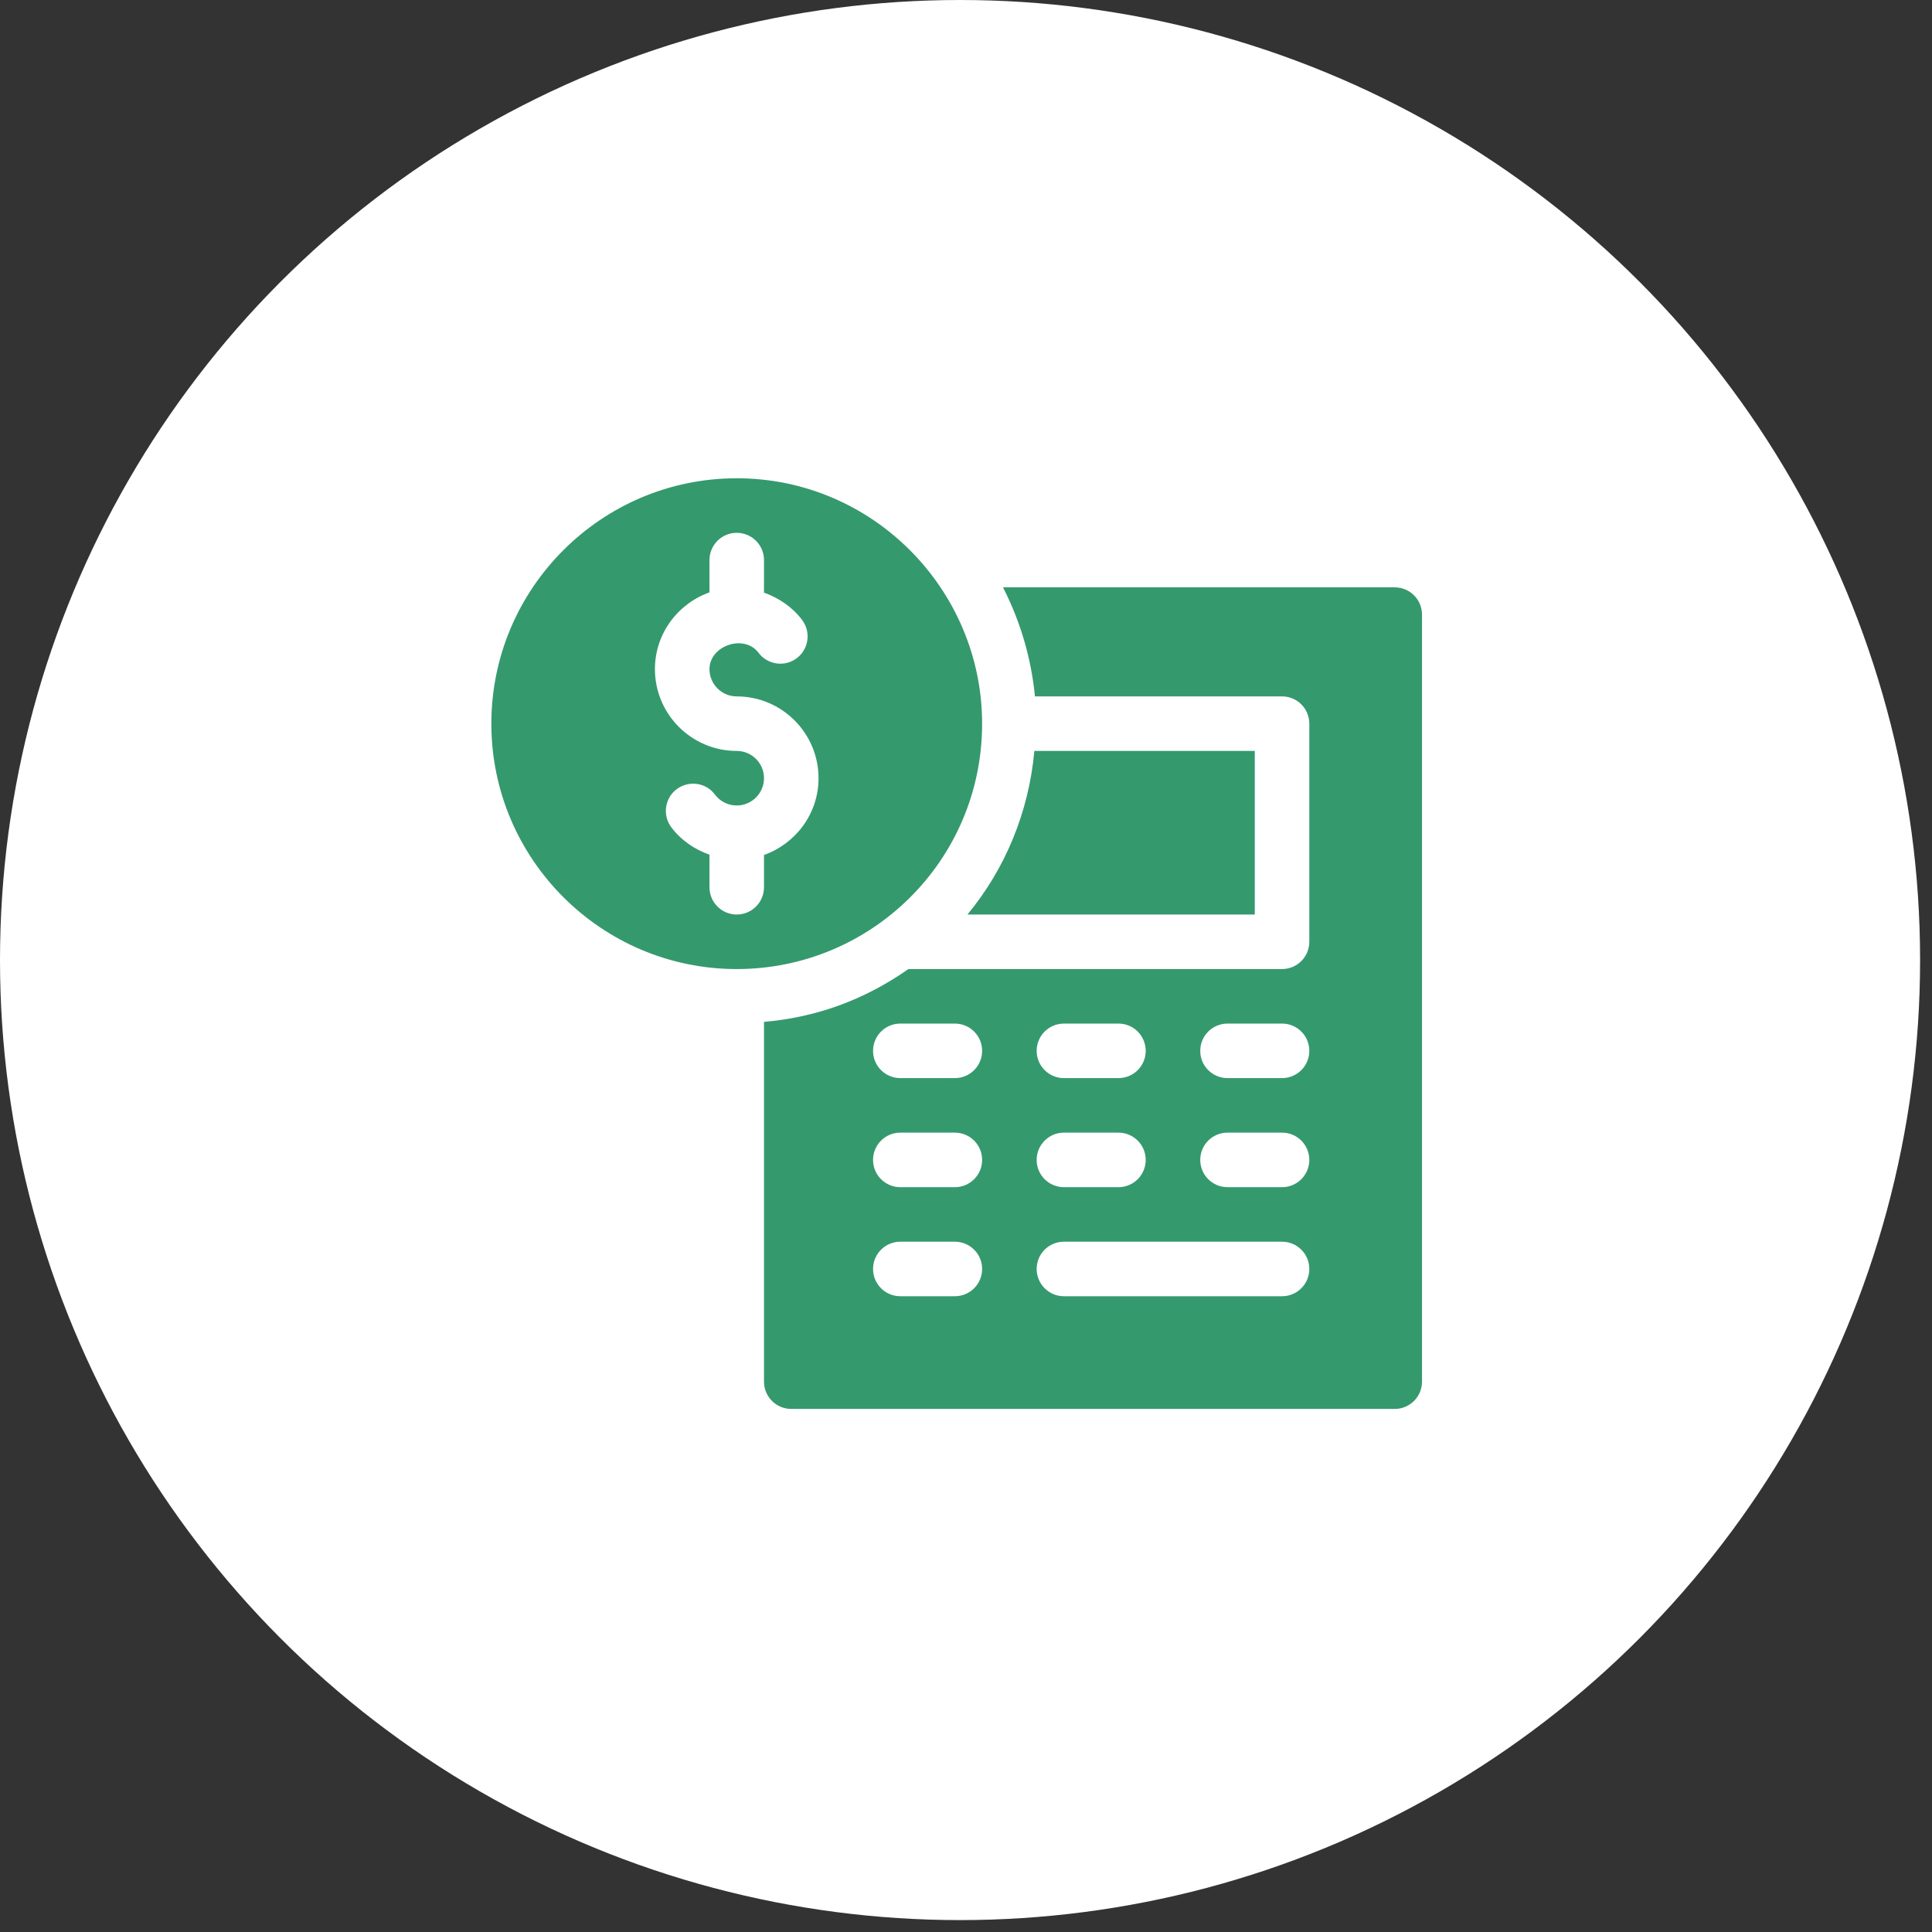 <svg width="112" height="112" viewBox="0 0 112 112" fill="none" xmlns="http://www.w3.org/2000/svg">
<rect x="0" y="0" width="112" height="112" fill="#333333" stroke="none"/>
<circle cx="55.655" cy="55.655" r="54.655" fill="white" stroke="white" stroke-width="2"/>
<path d="M42.709 27.726C34.865 27.726 28.484 34.108 28.484 41.952C28.484 49.796 34.865 56.177 42.709 56.177C50.515 56.177 56.934 49.874 56.934 41.952C56.934 34.202 50.618 27.726 42.709 27.726ZM44.29 49.563V51.435C44.29 52.309 43.583 53.016 42.709 53.016C41.836 53.016 41.129 52.309 41.129 51.435V49.548C40.262 49.238 39.479 48.708 38.917 47.959C38.393 47.26 38.534 46.269 39.232 45.746C39.935 45.227 40.925 45.361 41.445 46.061C41.746 46.463 42.208 46.694 42.709 46.694C43.581 46.694 44.29 45.985 44.29 45.113C44.29 44.241 43.581 43.532 42.709 43.532C40.094 43.532 37.967 41.405 37.967 38.791C37.967 36.733 39.293 34.995 41.129 34.34V32.468C41.129 31.595 41.836 30.888 42.709 30.888C43.583 30.888 44.29 31.595 44.29 32.468V34.355C45.156 34.666 45.94 35.195 46.502 35.944C47.025 36.644 46.884 37.634 46.187 38.158C45.487 38.682 44.5 38.542 43.973 37.843C43.148 36.739 41.129 37.417 41.129 38.791C41.129 39.663 41.837 40.371 42.709 40.371C45.324 40.371 47.451 42.498 47.451 45.113C47.451 47.171 46.126 48.909 44.29 49.563Z" fill="#35996E"/>
<path d="M80.854 34.049H58.144C59.159 36.033 59.785 38.179 59.997 40.371H74.321C75.195 40.371 75.902 41.078 75.902 41.952V54.596C75.902 55.47 75.195 56.177 74.321 56.177H52.664C50.041 58.009 47.268 58.979 44.29 59.24V80.097C44.29 80.97 44.997 81.677 45.871 81.677H80.854C81.728 81.677 82.435 80.97 82.435 80.097V35.629C82.435 34.756 81.728 34.049 80.854 34.049ZM61.676 59.338H64.838C65.711 59.338 66.418 60.045 66.418 60.919C66.418 61.792 65.711 62.499 64.838 62.499H61.676C60.803 62.499 60.096 61.792 60.096 60.919C60.096 60.045 60.803 59.338 61.676 59.338ZM61.676 65.66H64.838C65.711 65.66 66.418 66.368 66.418 67.241C66.418 68.115 65.711 68.822 64.838 68.822H61.676C60.803 68.822 60.096 68.115 60.096 67.241C60.096 66.368 60.803 65.66 61.676 65.66ZM55.354 75.144H52.193C51.319 75.144 50.612 74.437 50.612 73.564C50.612 72.69 51.319 71.983 52.193 71.983H55.354C56.228 71.983 56.935 72.69 56.935 73.564C56.935 74.437 56.228 75.144 55.354 75.144ZM55.354 68.822H52.193C51.319 68.822 50.612 68.115 50.612 67.241C50.612 66.368 51.319 65.66 52.193 65.66H55.354C56.228 65.66 56.935 66.368 56.935 67.241C56.935 68.115 56.228 68.822 55.354 68.822ZM55.354 62.499H52.193C51.319 62.499 50.612 61.792 50.612 60.919C50.612 60.045 51.319 59.338 52.193 59.338H55.354C56.228 59.338 56.935 60.045 56.935 60.919C56.935 61.792 56.228 62.499 55.354 62.499ZM74.321 75.144H61.676C60.803 75.144 60.096 74.437 60.096 73.564C60.096 72.69 60.803 71.983 61.676 71.983H74.321C75.195 71.983 75.902 72.69 75.902 73.564C75.902 74.437 75.195 75.144 74.321 75.144ZM74.321 68.822H71.16C70.286 68.822 69.579 68.115 69.579 67.241C69.579 66.368 70.286 65.66 71.16 65.66H74.321C75.195 65.66 75.902 66.368 75.902 67.241C75.902 68.115 75.195 68.822 74.321 68.822ZM74.321 62.499H71.16C70.286 62.499 69.579 61.792 69.579 60.919C69.579 60.045 70.286 59.338 71.16 59.338H74.321C75.195 59.338 75.902 60.045 75.902 60.919C75.902 61.792 75.195 62.499 74.321 62.499Z" fill="#35996E"/>
<path d="M72.741 53.016V43.532H59.963C59.639 47.092 58.271 50.372 56.084 53.016H72.741Z" fill="#35996E"/>
</svg>
